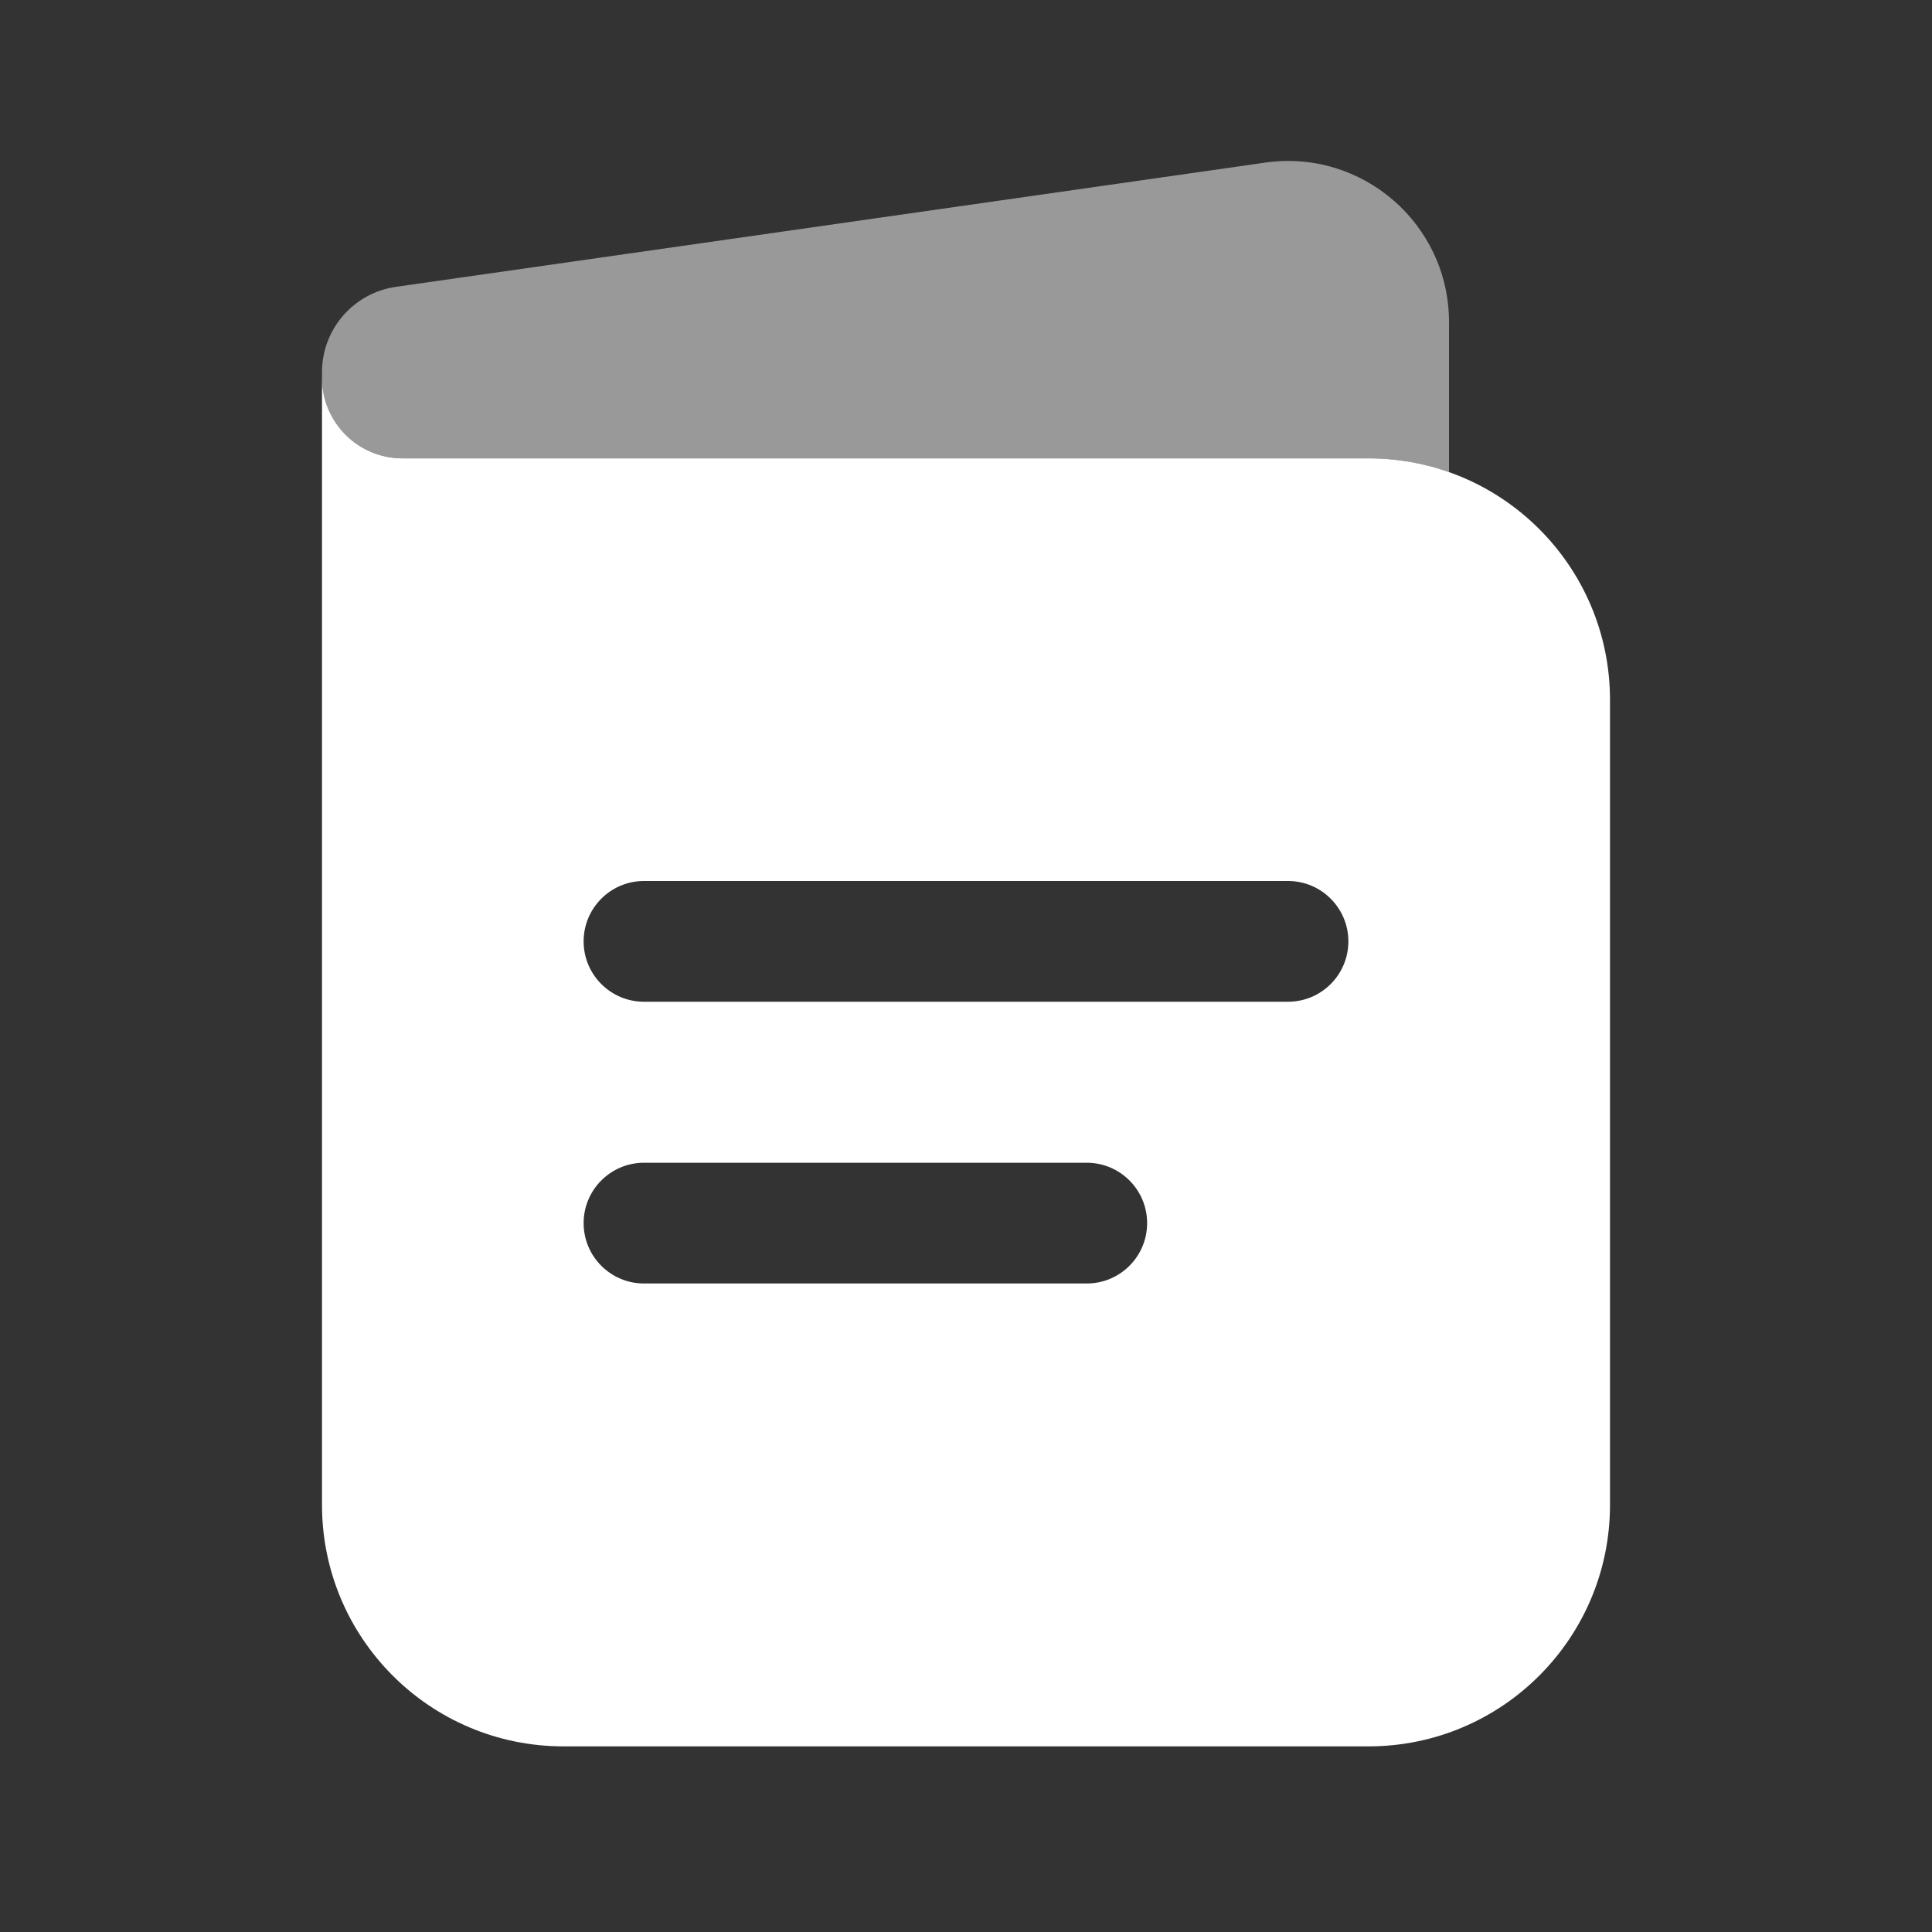<!DOCTYPE svg PUBLIC "-//W3C//DTD SVG 1.1//EN" "http://www.w3.org/Graphics/SVG/1.1/DTD/svg11.dtd">
<!-- Uploaded to: SVG Repo, www.svgrepo.com, Transformed by: SVG Repo Mixer Tools -->
<svg width="800px" height="800px" viewBox="0 0 24 24" fill="none" xmlns="http://www.w3.org/2000/svg" stroke="#fff" stroke-width="0">
<rect x="0" y="0" width="24" height="24" fill="#333333" stroke="none"/>
<g id="SVGRepo_bgCarrier" stroke-width="0"/>
<g id="SVGRepo_tracerCarrier" stroke-linecap="round" stroke-linejoin="round"/>
<g id="SVGRepo_iconCarrier"> <path fill-rule="evenodd" clip-rule="evenodd" d="M4 4.694V18.694C4 20.351 5.343 21.694 7 21.694H17C18.657 21.694 20 20.351 20 18.694V8.694C20 7.037 18.657 5.694 17 5.694H5C4.448 5.694 4 5.247 4 4.694ZM7.25 11.694C7.25 11.28 7.586 10.944 8 10.944H16C16.414 10.944 16.75 11.28 16.75 11.694C16.75 12.108 16.414 12.444 16 12.444H8C7.586 12.444 7.25 12.108 7.25 11.694ZM7.25 15.194C7.25 14.78 7.586 14.444 8 14.444H13.5C13.914 14.444 14.25 14.78 14.25 15.194C14.25 15.608 13.914 15.944 13.5 15.944H8C7.586 15.944 7.25 15.608 7.25 15.194Z" fill="#fff"/> <path opacity="0.5" d="M18 4V5.865C17.687 5.754 17.351 5.694 17 5.694H5C4.448 5.694 4 5.247 4 4.694V4.623C4 4.09 4.392 3.638 4.92 3.563L15.717 2.02C16.922 1.848 18 2.783 18 4Z" fill="#fff"/> </g>
</svg>